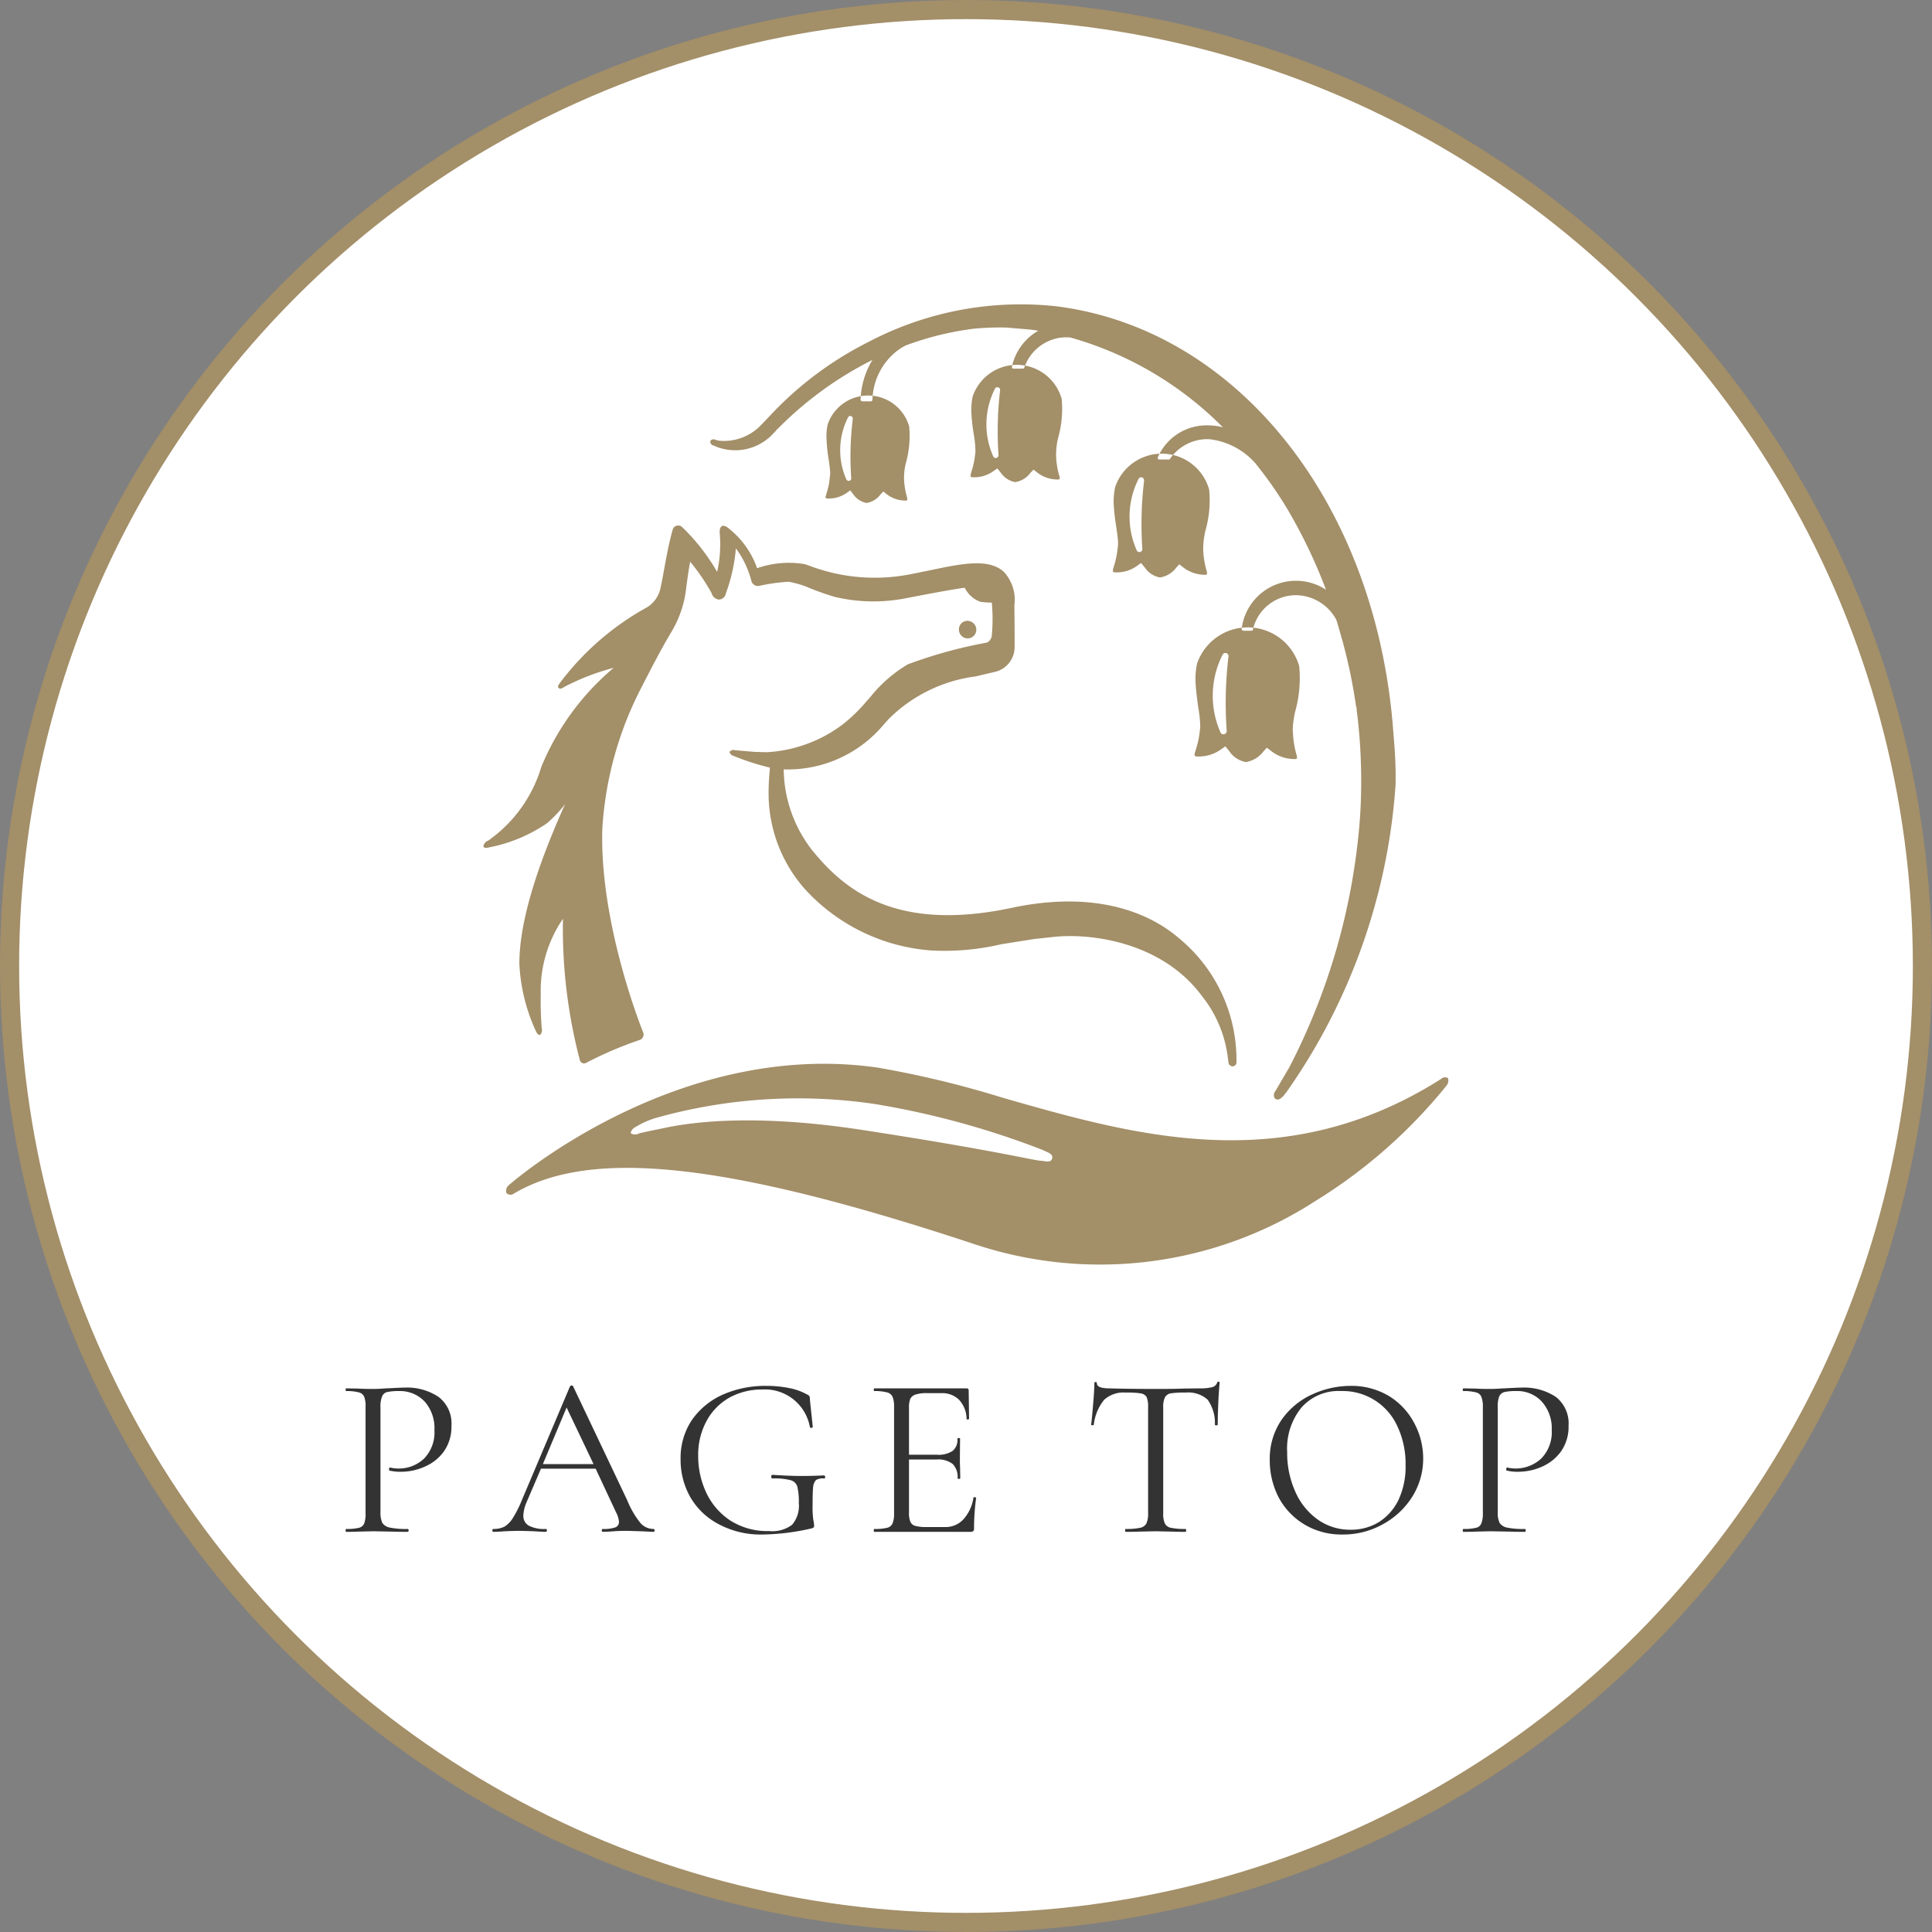 <svg id="pagetop.svg" xmlns="http://www.w3.org/2000/svg" width="101" height="101" viewBox="0 0 101 101">
  <rect x="0" y="0" width="101" height="101" fill="#808080" stroke="none"/>
  <defs>
    <style>
      .cls-1 {
        fill: #fff;
        stroke: #a38f68;
        stroke-width: 1px;
      }

      .cls-2 {
        fill: #a38f68;
      }

      .cls-2, .cls-3 {
        fill-rule: evenodd;
      }

      .cls-3 {
        fill: #333;
      }
    </style>
  </defs>
  <circle id="楕円形_2" data-name="楕円形 2" class="cls-1" cx="50.5" cy="50.5" r="50"/>
  <path id="シェイプ_18" data-name="シェイプ 18" class="cls-2" d="M1854.14,993.006a8.24,8.24,0,0,0-3.05-6.494c-1.19-1.016-3.91-2.57-8.7-1.552-5.66,1.2-8.4-.629-10.18-2.71a6.982,6.982,0,0,1-1.74-4.528,6.54,6.54,0,0,0,5.23-2.346l0.27-.3a7.873,7.873,0,0,1,4.54-2.216l1.02-.241a1.333,1.333,0,0,0,1.01-1.377c0.01-.017-0.01-2.112-0.01-2.112a2.137,2.137,0,0,0-.56-1.742c-0.79-.717-2.22-0.419-3.86-0.072l-1.04.209a9.645,9.645,0,0,1-5.29-.462l-0.21-.071a5.022,5.022,0,0,0-2.49.213,4.587,4.587,0,0,0-1.57-2.146c-0.37-.237-0.41.164-0.38,0.362a6.533,6.533,0,0,1-.14,1.976,10.568,10.568,0,0,0-1.84-2.353,0.3,0.3,0,0,0-.49.171c-0.28.979-.44,2.146-0.62,2.977a1.569,1.569,0,0,1-.69,1.042,14.33,14.33,0,0,0-4.56,3.943c-0.07.1-.17,0.2-0.08,0.291,0.05,0.05.1,0.064,0.32-.074a12.156,12.156,0,0,1,2.55-.981,13.49,13.49,0,0,0-3.78,5.172,7.231,7.231,0,0,1-2.78,3.861,0.377,0.377,0,0,0-.25.3c0.03,0.1.17,0.089,0.34,0.044a8.054,8.054,0,0,0,2.98-1.249,6.861,6.861,0,0,0,.95-1c-1.83,4.072-2.38,6.593-2.39,8.323a9.458,9.458,0,0,0,.83,3.464c0.07,0.159.14,0.3,0.26,0.272a0.369,0.369,0,0,0,.08-0.349,17.272,17.272,0,0,1-.05-1.767,6.65,6.65,0,0,1,1.16-3.951,27.077,27.077,0,0,0,.88,7.376,0.226,0.226,0,0,0,.34.15,20.007,20.007,0,0,1,2.81-1.2,0.307,0.307,0,0,0,.15-0.423s-2.29-5.625-2.12-10.652a18.44,18.44,0,0,1,2.14-7.532,0.019,0.019,0,0,1-.01,0s0.04-.061.04-0.061c0.56-1.1,1.06-2.023,1.4-2.59a5.688,5.688,0,0,0,.78-2.11c0.05-.379.13-1.039,0.24-1.626a10.77,10.77,0,0,1,1.12,1.641,0.458,0.458,0,0,0,.38.339,0.389,0.389,0,0,0,.37-0.337,8.847,8.847,0,0,0,.52-2.341,4.946,4.946,0,0,1,.82,1.738,0.355,0.355,0,0,0,.43.215,9.936,9.936,0,0,1,1.5-.208,4.891,4.891,0,0,1,1.13.34,13.532,13.532,0,0,0,1.3.454,8.728,8.728,0,0,0,3.68.073c2.31-.446,2.94-0.536,3.1-0.552a0.436,0.436,0,0,1,.05.084,1.438,1.438,0,0,0,.79.653,4.773,4.773,0,0,0,.58.039,9.5,9.5,0,0,1,0,1.718,0.478,0.478,0,0,1-.25.371,24.391,24.391,0,0,0-4.14,1.137,7.2,7.2,0,0,0-1.93,1.672s-0.24.272-.24,0.272a8.391,8.391,0,0,1-1.25,1.209,7.252,7.252,0,0,1-3.95,1.442l-0.66-.019-1.01-.087a0.252,0.252,0,0,0-.28.089v0.014a0.3,0.3,0,0,0,.22.2,12.96,12.96,0,0,0,1.89.608c0,0.014-.07.7-0.07,1.317a7.557,7.557,0,0,0,1.85,4.979,9.916,9.916,0,0,0,6.7,3.266,13.041,13.041,0,0,0,3.62-.33l1.72-.273,1.09-.116c1.86-.184,5.55.256,7.65,3.066a6.406,6.406,0,0,1,1.39,3.351l0.02,0.144a0.227,0.227,0,0,0,.22.214A0.216,0.216,0,0,0,1854.14,993.006Zm-13.6-22.586a0.469,0.469,0,0,0-.46-0.465,0.445,0.445,0,0,0-.45.452,0.462,0.462,0,0,0,.45.467A0.456,0.456,0,0,0,1840.54,970.42Zm16.72,6.489,0.01,0.022a4.915,4.915,0,0,1-.18-1.168s-0.01-.064-0.01-0.064a4.647,4.647,0,0,1,.15-1.081,6.519,6.519,0,0,0,.19-2.29,2.8,2.8,0,0,0-5.34-.14,3.812,3.812,0,0,0-.08.964c0.02,0.459.09,0.925,0.14,1.333a6.13,6.13,0,0,1,.1.847,1.9,1.9,0,0,1,0,.239l-0.01.064a4.891,4.891,0,0,1-.23,1.1l-0.02.08a0.4,0.4,0,0,0-.03.167c0.02,0.05.03,0.064,0.18,0.066a2.007,2.007,0,0,0,1.21-.377l0.22-.155,0.21,0.261a1.318,1.318,0,0,0,.86.56,1.416,1.416,0,0,0,.92-0.557l0.18-.192,0.21,0.161a1.974,1.974,0,0,0,1.29.432,0.063,0.063,0,0,0,.07-0.056,0.366,0.366,0,0,0-.02-0.167Zm-5.26-.171v-0.006l0.01-.029Zm1.62-5.088a0.161,0.161,0,0,0-.2.063,4.739,4.739,0,0,0-.12,4.066,0.165,0.165,0,0,0,.19.105,0.175,0.175,0,0,0,.14-0.17,20.444,20.444,0,0,1,.09-3.876A0.157,0.157,0,0,0,1853.62,971.65Zm-1.06-4.352,0.01,0.02a4.671,4.671,0,0,1-.17-1.073v-0.059a4.242,4.242,0,0,1,.13-0.994,5.734,5.734,0,0,0,.18-2.106,2.574,2.574,0,0,0-4.91-.131,3.69,3.69,0,0,0-.08.888,11.233,11.233,0,0,0,.14,1.226c0.04,0.3.08,0.563,0.09,0.78a1.5,1.5,0,0,1-.01.219l-0.01.058a4.487,4.487,0,0,1-.2.983l-0.03.1a0.492,0.492,0,0,0-.02.153c0.02,0.046.02,0.058,0.16,0.06a1.8,1.8,0,0,0,1.11-.346l0.2-.145,0.2,0.241a1.22,1.22,0,0,0,.79.516,1.31,1.31,0,0,0,.85-0.512l0.16-.177,0.19,0.149a1.858,1.858,0,0,0,1.2.4,0.059,0.059,0,0,0,.06-0.051,0.507,0.507,0,0,0-.02-0.154Zm-4.84-.156a0.043,0.043,0,0,0,.01-0.033h0Zm1.5-4.679a0.153,0.153,0,0,0-.19.057,4.344,4.344,0,0,0-.11,3.74,0.158,0.158,0,0,0,.18.1,0.159,0.159,0,0,0,.12-0.157,18.907,18.907,0,0,1,.09-3.565A0.169,0.169,0,0,0,1849.22,962.463Zm-8.94-.28v-0.016l0.01-.016Zm4.58,0.149,0.01,0.018a4.189,4.189,0,0,1-.16-1.016v-0.055a3.707,3.707,0,0,1,.12-0.94,5.565,5.565,0,0,0,.17-1.994,2.437,2.437,0,0,0-4.65-.123,3.309,3.309,0,0,0-.07.84,10.1,10.1,0,0,0,.13,1.159,5.836,5.836,0,0,1,.08.739,1.425,1.425,0,0,1,0,.207l-0.01.056a4.146,4.146,0,0,1-.2.944l-0.02.08a0.461,0.461,0,0,0-.02.148c0.02,0.042.02,0.054,0.16,0.056a1.7,1.7,0,0,0,1.04-.328l0.2-.135,0.18,0.226a1.164,1.164,0,0,0,.75.489,1.222,1.222,0,0,0,.8-0.486l0.16-.167,0.18,0.141a1.726,1.726,0,0,0,1.13.376,0.063,0.063,0,0,0,.06-0.049,0.454,0.454,0,0,0-.02-0.145Zm-3.17-4.578a0.132,0.132,0,0,0-.17.055,4.1,4.1,0,0,0-.1,3.541,0.136,0.136,0,0,0,.16.091,0.151,0.151,0,0,0,.12-0.15,18.406,18.406,0,0,1,.08-3.374A0.136,0.136,0,0,0,1841.69,957.754Zm-8.99,5.562a0.033,0.033,0,0,0,.01-0.028h0Zm4.2,0.135,0.01,0.019a4.034,4.034,0,0,1-.15-0.932v-0.052a3.139,3.139,0,0,1,.12-0.861,5.329,5.329,0,0,0,.15-1.827,2.233,2.233,0,0,0-4.26-.113,2.8,2.8,0,0,0-.06.77,8.687,8.687,0,0,0,.11,1.065c0.04,0.256.07,0.486,0.08,0.676a1.106,1.106,0,0,1-.01.188l-0.01.051a3.425,3.425,0,0,1-.17.853l-0.02.087a0.263,0.263,0,0,0-.03.134c0.02,0.04.03,0.05,0.15,0.052a1.594,1.594,0,0,0,.96-0.3l0.18-.125,0.16,0.209a1.09,1.09,0,0,0,.69.448,1.109,1.109,0,0,0,.73-0.445l0.15-.154,0.16,0.13a1.6,1.6,0,0,0,1.04.344,0.054,0.054,0,0,0,.05-0.044,0.237,0.237,0,0,0-.02-0.134Zm-2.9-4.193a0.128,0.128,0,0,0-.16.049,3.792,3.792,0,0,0-.1,3.245,0.144,0.144,0,0,0,.16.084,0.126,0.126,0,0,0,.1-0.136,16.3,16.3,0,0,1,.08-3.093A0.135,0.135,0,0,0,1834,959.258Zm31.2,34.607a0.3,0.3,0,0,0-.37.044c-8.22,5.212-16.04,2.943-22.93.973a51.4,51.4,0,0,0-6.54-1.573c-10.53-1.5-19.18,6.073-19.26,6.149a0.387,0.387,0,0,0-.13.4,0.283,0.283,0,0,0,.38.048c4.07-2.43,11.29-1.609,24.16,2.658a20.741,20.741,0,0,0,17.79-2.3,27,27,0,0,0,6.8-5.986A0.429,0.429,0,0,0,1865.2,993.865Zm-20.7,4.208c-0.08.251-.41,0.111-0.53,0.113-0.35.007-2.15-.5-9.34-1.607-5.58-.86-8.88-0.437-10.42-0.107-0.31.067-1.04,0.208-1.32,0.286a0.4,0.4,0,0,1-.42-0.02,0.453,0.453,0,0,1,.26-0.324,4.429,4.429,0,0,1,1.06-.472,27.456,27.456,0,0,1,11.47-.723,44.025,44.025,0,0,1,8.73,2.39C1844.31,997.766,1844.58,997.827,1844.5,998.073Zm-17.69-37.28a2.7,2.7,0,0,0,3.17-.691,1.258,1.258,0,0,0,.09-0.089,0.239,0.239,0,0,0,.01-0.026c0.07-.064.12-0.113,0.12-0.113a18.835,18.835,0,0,1,4.91-3.559,4.232,4.232,0,0,0-.62,2.078,0.071,0.071,0,0,0,.03.062l0.06,0.027h0.44a0.09,0.09,0,0,0,.07-0.029l0.02-.067a3.354,3.354,0,0,1,1.27-2.531,2.886,2.886,0,0,1,.48-0.3,15.917,15.917,0,0,1,3.53-.869,13.994,13.994,0,0,1,1.78-.06c-0.06,0,.27.025,1.21,0.105,0.13,0.017.27,0.037,0.4,0.058a2.867,2.867,0,0,0-1.38,1.879,0.19,0.19,0,0,0,.02.074,0.08,0.08,0,0,0,.07.03h0.48a0.08,0.08,0,0,0,.08-0.064,2.346,2.346,0,0,1,1.79-1.539,2.276,2.276,0,0,1,.63-0.022,18.143,18.143,0,0,1,7.96,4.693,2.706,2.706,0,0,0-.71-0.1,2.778,2.778,0,0,0-2.69,1.662,0.221,0.221,0,0,0,0,.081,0.1,0.1,0,0,0,.08.038h0.51a0.053,0.053,0,0,0,.04-0.025,2.372,2.372,0,0,1,2.05-1.037,3.781,3.781,0,0,1,2.41,1.25,21.2,21.2,0,0,1,1.64,2.336,27.006,27.006,0,0,1,2.06,4.286,2.86,2.86,0,0,0-4.41,2.049,0.082,0.082,0,0,0,.03.067l0.06,0.027h0.42a0.082,0.082,0,0,0,.08-0.066,2.307,2.307,0,0,1,2.25-1.793,2.428,2.428,0,0,1,2.11,1.287c0.09,0.281.17,0.567,0.25,0.855a0.066,0.066,0,0,1,.01.042,0.148,0.148,0,0,0,.03.091,27.9,27.9,0,0,1,.74,3.523s0.01,0.071.01,0.071,0.01-.043.01-0.046l0.02,0.237,0.02,0.145a29.509,29.509,0,0,1,.21,3.523c0,0.78-.03,1.575-0.1,2.363a33.816,33.816,0,0,1-3.65,12.577s-0.74,1.263-.74,1.263a0.331,0.331,0,0,0-.04.354,0.215,0.215,0,0,0,.26.059,0.891,0.891,0,0,0,.28-0.263l0.11-.14a31.694,31.694,0,0,0,5.68-16.072v-0.417c0-.729-0.05-1.458-0.11-2.148-0.82-11.958-8.05-21.167-17.57-22.4a17.1,17.1,0,0,0-9.88,1.858,18.236,18.236,0,0,0-5.17,3.879l-0.42.438a2.676,2.676,0,0,1-2.23.844l-0.08-.021-0.09-.02a0.2,0.2,0,0,0-.28.068A0.214,0.214,0,0,0,1826.81,960.793Z" transform="translate(-1789.5 -937.5)"/>
  <path id="PAGE_TOP" data-name="PAGE TOP" class="cls-3" d="M1809.39,1016.56v-5.48a1.39,1.39,0,0,1,.09-0.59,0.38,0.38,0,0,1,.27-0.22,3.028,3.028,0,0,1,.63-0.05,1.773,1.773,0,0,1,1.32.55,2.089,2.089,0,0,1,.51,1.49,1.958,1.958,0,0,1-.54,1.49,1.907,1.907,0,0,1-1.34.52,1.814,1.814,0,0,1-.43-0.05c-0.02-.01-0.03,0-0.05.02a0.22,0.22,0,0,0-.01.08q0,0.06.03,0.06a2.379,2.379,0,0,0,.59.06,3.025,3.025,0,0,0,1.25-.27,2.377,2.377,0,0,0,1-.8,2.236,2.236,0,0,0,.39-1.34,1.735,1.735,0,0,0-.67-1.5,2.948,2.948,0,0,0-1.77-.49c-0.15,0-.33.01-0.54,0.02s-0.36.02-.45,0.02c-0.25.02-.47,0.03-0.67,0.03s-0.47,0-.81-0.02l-0.6-.01c-0.01,0-.02.02-0.02,0.07s0.01,0.07.02,0.07a2.556,2.556,0,0,1,.67.07,0.413,0.413,0,0,1,.28.23,1.4,1.4,0,0,1,.07.53v5.56a1.4,1.4,0,0,1-.07.53,0.39,0.39,0,0,1-.28.23,2.66,2.66,0,0,1-.67.06,0.091,0.091,0,0,0-.02.08,0.079,0.079,0,0,0,.02.07c0.26,0,.46,0,0.61-0.01l0.81-.02,1.04,0.02c0.19,0.01.44,0.01,0.77,0.01a0.063,0.063,0,0,0,.04-0.07,0.069,0.069,0,0,0-.04-0.08,4.25,4.25,0,0,1-.93-0.07,0.626,0.626,0,0,1-.4-0.24,1.269,1.269,0,0,1-.1-0.56h0Zm14.28,0.87a0.911,0.911,0,0,1-.68-0.3,4.674,4.674,0,0,1-.7-1.2l-2.83-5.96a0.072,0.072,0,0,0-.07-0.04,0.127,0.127,0,0,0-.09.04l-2.53,5.98a5.785,5.785,0,0,1-.46.91,1.351,1.351,0,0,1-.44.45,1.261,1.261,0,0,1-.57.12,0.065,0.065,0,0,0-.06.08,0.061,0.061,0,0,0,.06.07q0.24,0,.6-0.03c0.27-.01.51-0.02,0.72-0.02s0.48,0.01.79,0.02c0.27,0.02.48,0.03,0.62,0.03a0.061,0.061,0,0,0,.06-0.07,0.065,0.065,0,0,0-.06-0.08,1.738,1.738,0,0,1-.88-0.17,0.577,0.577,0,0,1-.29-0.55,1.922,1.922,0,0,1,.16-0.66l0.76-1.77h2.86l1.06,2.27a1.335,1.335,0,0,1,.16.51,0.3,0.3,0,0,1-.2.29,1.8,1.8,0,0,1-.65.08c-0.03,0-.05.03-0.05,0.08a0.06,0.06,0,0,0,.05.07c0.13,0,.33-0.01.59-0.03s0.49-.02.67-0.02c0.14,0,.37.01,0.69,0.02s0.56,0.03.71,0.03a0.06,0.06,0,0,0,.05-0.07c0-.05-0.02-0.08-0.05-0.08h0Zm-4.55-6.35,1.41,2.96h-2.65Zm10.26,6.64a11.943,11.943,0,0,0,2.55-.32,0.383,0.383,0,0,0,.11-0.05,0.215,0.215,0,0,0,.02-0.1,1.719,1.719,0,0,0-.04-0.28,4.66,4.66,0,0,1-.04-0.77c0-.46.01-0.79,0.03-0.97a0.606,0.606,0,0,1,.15-0.36,0.739,0.739,0,0,1,.42-0.08c0.04,0,.06-0.02.06-0.08a0.106,0.106,0,0,0-.02-0.05,0.054,0.054,0,0,0-.04-0.03c-0.43.02-.82,0.03-1.19,0.03-0.39,0-.89-0.02-1.51-0.06a0.068,0.068,0,0,0-.05.03,0.148,0.148,0,0,0-.01.07c0,0.06.02,0.09,0.07,0.09a3.344,3.344,0,0,1,.94.09,0.506,0.506,0,0,1,.35.33,3.307,3.307,0,0,1,.08.87,1.527,1.527,0,0,1-.35,1.13,1.723,1.723,0,0,1-1.2.33,3.605,3.605,0,0,1-2.03-.55,3.552,3.552,0,0,1-1.26-1.46,4.485,4.485,0,0,1-.42-1.92,3.7,3.7,0,0,1,.44-1.83,3.063,3.063,0,0,1,1.2-1.22,3.494,3.494,0,0,1,1.71-.42,2.386,2.386,0,0,1,2.49,1.97,0.059,0.059,0,0,0,.08.03c0.05,0,.07-0.02.07-0.05l-0.15-1.41a0.525,0.525,0,0,0-.02-0.18,0.212,0.212,0,0,0-.11-0.09,3.062,3.062,0,0,0-.93-0.34,5.814,5.814,0,0,0-1.2-.12,5.494,5.494,0,0,0-2.3.46,3.9,3.9,0,0,0-1.62,1.34,3.566,3.566,0,0,0-.58,2.04,3.946,3.946,0,0,0,.51,1.98,3.676,3.676,0,0,0,1.5,1.42,4.641,4.641,0,0,0,2.29.53h0Zm11.01-1.93a2.164,2.164,0,0,1-.52,1.13,1.254,1.254,0,0,1-.96.41h-0.96a2.2,2.2,0,0,1-.6-0.06,0.387,0.387,0,0,1-.26-0.22,1.207,1.207,0,0,1-.07-0.49v-2.76h1.42a1.248,1.248,0,0,1,.86.23,0.958,0.958,0,0,1,.26.75c0,0.02.02,0.03,0.07,0.03s0.07-.01.07-0.03l-0.01-.57c-0.01-.12-0.01-0.3-0.01-0.53l0.01-.97c0-.02-0.02-0.03-0.07-0.03s-0.07.01-.07,0.03a0.737,0.737,0,0,1-.25.64,1.331,1.331,0,0,1-.82.2h-1.46v-2.44a1.271,1.271,0,0,1,.07-0.49,0.484,0.484,0,0,1,.28-0.22,1.906,1.906,0,0,1,.62-0.07h0.73a1.252,1.252,0,0,1,.92.35,1.494,1.494,0,0,1,.39,1,0.068,0.068,0,0,0,.07.03c0.04-.01.06-0.02,0.06-0.05l-0.02-1.47a0.1,0.1,0,0,0-.11-0.11h-4.83c-0.01,0-.02.02-0.02,0.07s0.01,0.07.02,0.07a2.556,2.556,0,0,1,.67.07,0.432,0.432,0,0,1,.29.23,1.365,1.365,0,0,1,.08.53v5.56a1.365,1.365,0,0,1-.08.53,0.407,0.407,0,0,1-.29.23,2.66,2.66,0,0,1-.67.06,0.091,0.091,0,0,0-.02.08,0.079,0.079,0,0,0,.02.07h5.03a0.208,0.208,0,0,0,.15-0.04,0.2,0.2,0,0,0,.04-0.14,11.674,11.674,0,0,1,.11-1.59,0.043,0.043,0,0,0-.03-0.03,0.127,0.127,0,0,0-.06-0.01c-0.04,0-.05.01-0.05,0.02h0Zm7.97-5.49a4.52,4.52,0,0,1,.76.04,0.432,0.432,0,0,1,.32.19,1.241,1.241,0,0,1,.08.52v5.56a1.174,1.174,0,0,1-.09.53,0.46,0.46,0,0,1-.33.23,3.426,3.426,0,0,1-.76.06,0.091,0.091,0,0,0-.02.08,0.079,0.079,0,0,0,.02.07c0.28,0,.5,0,0.66-0.01l0.9-.02,0.94,0.02c0.16,0.01.37,0.01,0.64,0.01,0.02,0,.03-0.03.03-0.07s-0.01-.08-0.03-0.08a3.426,3.426,0,0,1-.76-0.06,0.438,0.438,0,0,1-.32-0.22,1.194,1.194,0,0,1-.09-0.54v-5.53a1.118,1.118,0,0,1,.09-0.53,0.428,0.428,0,0,1,.31-0.21,4.66,4.66,0,0,1,.77-0.04,1.514,1.514,0,0,1,1.15.37,2.073,2.073,0,0,1,.38,1.32,0.079,0.079,0,0,0,.07.02,0.091,0.091,0,0,0,.08-0.02c0-.3.01-0.68,0.03-1.16s0.05-.82.07-1.05a0.051,0.051,0,0,0-.06-0.05,0.067,0.067,0,0,0-.07.05,0.368,0.368,0,0,1-.27.24,2.5,2.5,0,0,1-.64.06l-0.82.01c-0.52.02-1.02,0.02-1.5,0.02-0.92,0-1.73-.01-2.41-0.03-0.43,0-.65-0.09-0.65-0.27a0.053,0.053,0,0,0-.06-0.06,0.057,0.057,0,0,0-.07.06q0,0.36-.06,1.05c-0.04.46-.07,0.84-0.11,1.13a0.132,0.132,0,0,0,.14,0,2.507,2.507,0,0,1,.54-1.31,1.511,1.511,0,0,1,1.14-.38h0Zm11.32,7.42a4.229,4.229,0,0,0,2.1-.53,4.155,4.155,0,0,0,1.54-1.43,3.737,3.737,0,0,0,.58-2.01,3.892,3.892,0,0,0-.47-1.86,3.644,3.644,0,0,0-1.32-1.41,3.816,3.816,0,0,0-2.01-.53,4.834,4.834,0,0,0-1.99.44,3.932,3.932,0,0,0-1.61,1.33,3.6,3.6,0,0,0-.62,2.11,4.2,4.2,0,0,0,.47,1.96,3.657,3.657,0,0,0,1.35,1.41,3.753,3.753,0,0,0,1.98.52h0Zm0.42-.25a2.913,2.913,0,0,1-1.71-.53,3.524,3.524,0,0,1-1.18-1.47,4.926,4.926,0,0,1-.42-2.06,3.381,3.381,0,0,1,.75-2.33,2.578,2.578,0,0,1,2.06-.86,3.136,3.136,0,0,1,2.96,1.86,4.6,4.6,0,0,1,.42,2.01,4.106,4.106,0,0,1-.37,1.82,2.831,2.831,0,0,1-1.04,1.17,2.785,2.785,0,0,1-1.47.39h0Zm7.7-.91v-5.48a1.424,1.424,0,0,1,.08-0.59,0.418,0.418,0,0,1,.28-0.22,2.849,2.849,0,0,1,.62-0.05,1.741,1.741,0,0,1,1.32.55,2.093,2.093,0,0,1,.52,1.49,1.962,1.962,0,0,1-.55,1.49,1.961,1.961,0,0,1-1.77.47c-0.02-.01-0.03,0-0.04.02a0.235,0.235,0,0,0-.02.08c0,0.04.01,0.06,0.04,0.06a2.292,2.292,0,0,0,.58.06,3.07,3.07,0,0,0,1.26-.27,2.411,2.411,0,0,0,.99-0.8,2.236,2.236,0,0,0,.39-1.34,1.754,1.754,0,0,0-.66-1.5,2.991,2.991,0,0,0-1.77-.49c-0.15,0-.33.01-0.54,0.02s-0.36.02-.46,0.02c-0.25.02-.47,0.03-0.67,0.03s-0.47,0-.8-0.02l-0.6-.01c-0.02,0-.03.02-0.03,0.07s0.01,0.07.03,0.07a2.524,2.524,0,0,1,.66.07,0.393,0.393,0,0,1,.28.23,1.365,1.365,0,0,1,.08.53v5.56a1.365,1.365,0,0,1-.08.53,0.372,0.372,0,0,1-.28.23,2.622,2.622,0,0,1-.66.06c-0.02,0-.03.03-0.03,0.08s0.01,0.07.03,0.07c0.25,0,.46,0,0.61-0.01l0.8-.02,1.05,0.02c0.18,0.01.44,0.01,0.76,0.01,0.03,0,.04-0.03.04-0.07s-0.01-.08-0.04-0.08a4.25,4.25,0,0,1-.93-0.07,0.627,0.627,0,0,1-.39-0.24,1.14,1.14,0,0,1-.1-0.56h0Z" transform="translate(-1789.5 -937.5)"/>
</svg>
